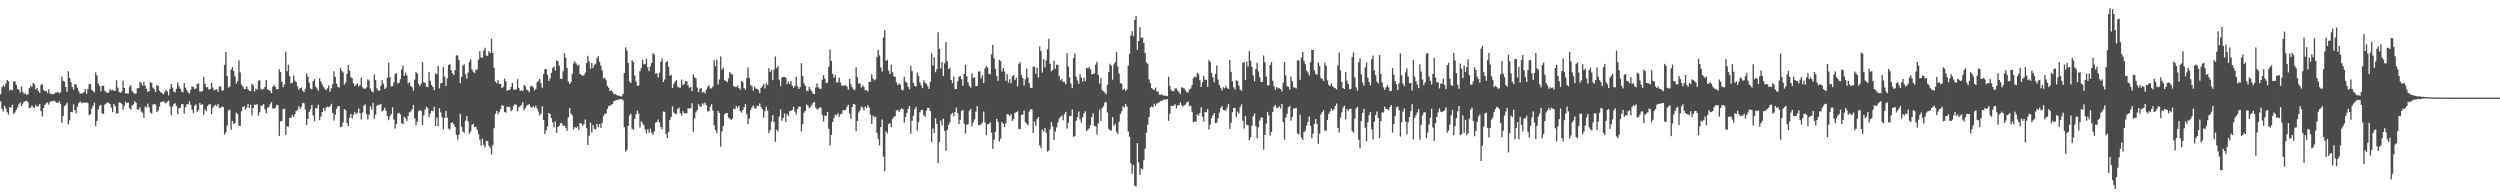 <?xml version="1.0" encoding="UTF-8"?>
<svg xmlns="http://www.w3.org/2000/svg" width="1920" height="150">
  <path d="M0 72.319h1v5.513H0zM1 66.944h1v16.617H1zM2 65.449h1v20.231H2zM3 66.502h1v14.751H3zM4 64.078h1v19.128H4zM5 61.361h1v24.821H5zM6 62.359h1v25.545H6zM7 69.599h1v12.667H7zM8 68.607h1v14.068H8zM9 69.284h1v11.127H9zM10 62.657h1v24.720H10zM11 62.405h1v23.899H11zM12 65.048h1v19.398H12zM13 68.279h1v14.231H13zM14 69.140h1v11.006H14zM15 71.092h1v7.593H15zM16 66.408h1v15.131H16zM17 70.489h1v9.166H17zM18 72.362h1v5.696H18zM19 71.580h1v6.133H19zM20 72.820h1v4.515H20zM21 72.498h1v6.029H21zM22 67.745h1v15.326H22zM23 65.772h1v17.036H23zM24 66.816h1v14.120H24zM25 63.695h1v18.654H25zM26 64.748h1v18.144H26zM27 68.577h1v11.948H27zM28 67.583h1v14.434H28zM29 69.816h1v11.528H29zM30 71.361h1v8.524H30zM31 65.021h1v20.328H31zM32 64.843h1v24.546H32zM33 69.092h1v13.862H33zM34 69.988h1v10.627H34zM35 69.895h1v9.476H35zM36 71.443h1v7.187H36zM37 68.566h1v11.812H37zM38 71.674h1v6.601H38zM39 72.378h1v5.151H39zM40 72.365h1v5.503H40zM41 72.097h1v4.935H41zM42 71.067h1v7.064H42zM43 71.108h1v7.761H43zM44 70.565h1v8.479H44zM45 71.734h1v6.010H45zM46 70.999h1v8.763H46zM47 58.833h1v35.423H47zM48 62.019h1v27.117H48zM49 62.698h1v18.968H49zM50 66.823h1v13.760H50zM51 70.472h1v8.500H51zM52 54.793h1v40.743H52zM53 59.761h1v32.643H53zM54 63.137h1v22.939H54zM55 66.811h1v19.284H55zM56 68.736h1v11.438H56zM57 64.639h1v19.856H57zM58 64.935h1v22.141H58zM59 67.398h1v14.545H59zM60 70.041h1v9.225H60zM61 71.923h1v5.946H61zM62 71.691h1v7.126H62zM63 71.610h1v7.671H63zM64 70.638h1v7.886H64zM65 68.496h1v10.444H65zM66 72.160h1v6.411H66zM67 68.429h1v10.861H67zM68 64.624h1v23.777H68zM69 64.552h1v23.149H69zM70 68.920h1v14.456H70zM71 69.873h1v11.254H71zM72 71.002h1v7.895H72zM73 55.583h1v41.347H73zM74 57.959h1v34.871H74zM75 64.195h1v19.703H75zM76 66.035h1v15.379H76zM77 70.175h1v10.265H77zM78 66.063h1v21.049H78zM79 65.743h1v21.781H79zM80 69.557h1v10.849H80zM81 70.776h1v8.740H81zM82 71.449h1v7.191H82zM83 70.955h1v8.078H83zM84 68.511h1v11.400H84zM85 69.371h1v13.288H85zM86 68.867h1v17.249H86zM87 69.934h1v9.892H87zM88 69.664h1v11.936H88zM89 61.546h1v25.696H89zM90 67.251h1v19.774H90zM91 70.651h1v8.051H91zM92 71.352h1v7.612H92zM93 70.465h1v9.171H93zM94 62.013h1v22.052H94zM95 67.614h1v13.672H95zM96 71.695h1v6.457H96zM97 71.744h1v7.454H97zM98 71.830h1v7.028H98zM99 66.691h1v16.387H99zM100 65.356h1v18.875H100zM101 69.869h1v11.179H101zM102 71.232h1v8.885H102zM103 72.037h1v5.770H103zM104 71.751h1v7.153H104zM105 67.724h1v16.361H105zM106 67.646h1v16.454H106zM107 62.694h1v19.752H107zM108 63.950h1v21.748H108zM109 65.818h1v20.771H109zM110 62.881h1v27.555H110zM111 65.738h1v15.902H111zM112 68.311h1v14.257H112zM113 70.441h1v9.189H113zM114 69.944h1v12.419H114zM115 63.070h1v23.452H115zM116 63.680h1v23.586H116zM117 67.294h1v13.034H117zM118 68.522h1v11.347H118zM119 70.692h1v9.739H119zM120 65.505h1v20.490H120zM121 65.924h1v19.132H121zM122 69.697h1v12.191H122zM123 70.851h1v7.696H123zM124 71.524h1v6.718H124zM125 72.447h1v5.147H125zM126 70.592h1v8.304H126zM127 69.102h1v10.364H127zM128 70.161h1v7.897H128zM129 73.248h1v4.054H129zM130 68.251h1v13.363H130zM131 64.539h1v23.823H131zM132 67.214h1v14.652H132zM133 70.353h1v9.582H133zM134 71.001h1v8.182H134zM135 68.165h1v13.093H135zM136 63.397h1v24.256H136zM137 66.301h1v16.740H137zM138 68.153h1v14.636H138zM139 70.407h1v9.578H139zM140 70.932h1v9.176H140zM141 63.832h1v23.504H141zM142 67.297h1v15.136H142zM143 69.270h1v10.740H143zM144 71.025h1v9.160H144zM145 71.767h1v6.089H145zM146 69.102h1v11.261H146zM147 66.351h1v17.873H147zM148 66.703h1v20.254H148zM149 68.343h1v12.863H149zM150 67.885h1v12.291H150zM151 64.421h1v21.377H151zM152 64.126h1v20.310H152zM153 70.310h1v8.763H153zM154 70.335h1v10.207H154zM155 69.967h1v10.178H155zM156 59.182h1v28.915H156zM157 64.314h1v19.675H157zM158 67.023h1v18.368H158zM159 66.945h1v14.577H159zM160 68.916h1v11.276H160zM161 68.264h1v11.937H161zM162 63.519h1v24.231H162zM163 67.263h1v15.565H163zM164 69.299h1v12.122H164zM165 68.818h1v11.629H165zM166 68.443h1v13.229H166zM167 70.456h1v9.386H167zM168 66.371h1v16.565H168zM169 66.443h1v16.324H169zM170 69.753h1v12.034H170zM171 69.251h1v12.916H171zM172 49.801h1v53.567H172zM173 39.958h1v61.800H173zM174 58.344h1v38.099H174zM175 67.257h1v17.646H175zM176 66.397h1v17.768H176zM177 53.464h1v46.219H177zM178 51.564h1v41.315H178zM179 54.591h1v40.684H179zM180 58.682h1v35.878H180zM181 64.142h1v22.408H181zM182 62.302h1v25.373H182zM183 46.344h1v50.276H183zM184 55.609h1v41.099H184zM185 64.982h1v20.567H185zM186 66.372h1v15.884H186zM187 68.206h1v13.476H187zM188 68.465h1v15.633H188zM189 66.272h1v16.301H189zM190 68.486h1v11.303H190zM191 69.739h1v13.164H191zM192 70.005h1v10.499H192zM193 64.356h1v24.318H193zM194 65.627h1v17.359H194zM195 70.264h1v10.115H195zM196 67.919h1v12.544H196zM197 68.873h1v11.126H197zM198 62.075h1v26.765H198zM199 61.526h1v24.590H199zM200 68.558h1v12.629H200zM201 68.834h1v12.210H201zM202 68.386h1v11.552H202zM203 66.758h1v17.304H203zM204 61.476h1v25.576H204zM205 68.757h1v13.974H205zM206 69.101h1v13.149H206zM207 69.783h1v10.320H207zM208 71.479h1v6.886H208zM209 66.599h1v16.551H209zM210 65.057h1v18.589H210zM211 66.729h1v15.848H211zM212 68.499h1v11.961H212zM213 68.340h1v12.473H213zM214 53.206h1v51.172H214zM215 55.363h1v37.823H215zM216 62.851h1v30.066H216zM217 66.978h1v16.774H217zM218 64.781h1v18.702H218zM219 39.670h1v64.072H219zM220 54.783h1v42.242H220zM221 49.697h1v47.444H221zM222 58.478h1v32.010H222zM223 64.069h1v26.470H223zM224 63.612h1v24.606H224zM225 57.848h1v32.008H225zM226 61.962h1v25.808H226zM227 62.904h1v22.230H227zM228 66.299h1v18.086H228zM229 68.980h1v12.641H229zM230 67.649h1v15.997H230zM231 67.181h1v14.747H231zM232 69.560h1v9.440H232zM233 70.796h1v8.667H233zM234 68.149h1v15.890H234zM235 56.381h1v39.657H235zM236 59.008h1v32.247H236zM237 63.490h1v22.279H237zM238 67.894h1v16.038H238zM239 68.596h1v11.938H239zM240 62.311h1v26.305H240zM241 60.796h1v32.268H241zM242 66.466h1v16.617H242zM243 68.101h1v15.173H243zM244 69.659h1v10.798H244zM245 60.107h1v32.211H245zM246 62.627h1v26.875H246zM247 64.945h1v21.078H247zM248 66.902h1v16.103H248zM249 68.132h1v17.072H249zM250 69.256h1v13.453H250zM251 67.787h1v14.021H251zM252 65.581h1v16.741H252zM253 70.406h1v11.096H253zM254 67.784h1v11.935H254zM255 64.667h1v22.036H255zM256 54.762h1v37.808H256zM257 59.031h1v29.017H257zM258 64.277h1v19.276H258zM259 66.790h1v14.851H259zM260 67.324h1v14.182H260zM261 52.173h1v45.391H261zM262 54.248h1v43.009H262zM263 55.641h1v38.463H263zM264 65.070h1v18.723H264zM265 63.418h1v21.311H265zM266 56.771h1v37.729H266zM267 49.795h1v47.085H267zM268 54.312h1v36.060H268zM269 59.333h1v28.252H269zM270 60.055h1v31.014H270zM271 63.923h1v24.328H271zM272 66.151h1v19.739H272zM273 64.920h1v22.838H273zM274 64.057h1v22.642H274zM275 66.356h1v17.001H275zM276 65.343h1v21.581H276zM277 59.645h1v32.046H277zM278 67.003h1v19.432H278zM279 68.030h1v13.111H279zM280 68.140h1v12.014H280zM281 67.044h1v20.565H281zM282 60.853h1v30.900H282zM283 61.971h1v26.245H283zM284 68.010h1v13.589H284zM285 70.108h1v14.055H285zM286 70.968h1v7.928H286zM287 57.248h1v33.848H287zM288 61.401h1v26.580H288zM289 67.763h1v13.515H289zM290 69.597h1v10.907H290zM291 69.656h1v10.832H291zM292 65.874h1v13.875H292zM293 61.486h1v24.205H293zM294 64.314h1v20.352H294zM295 68.351h1v14.415H295zM296 67.238h1v17.977H296zM297 59.662h1v29.362H297zM298 48.210h1v44.103H298zM299 59.283h1v30.050H299zM300 66.336h1v21.233H300zM301 66.133h1v16.333H301zM302 63.244h1v28.591H302zM303 56.820h1v41.936H303zM304 56.192h1v39.061H304zM305 64.099h1v23.167H305zM306 63.559h1v23.007H306zM307 60.778h1v27.146H307zM308 53.371h1v41.316H308zM309 50.213h1v45.225H309zM310 58.213h1v31.447H310zM311 55.733h1v35.203H311zM312 57.902h1v34.945H312zM313 64.096h1v24.873H313zM314 63.093h1v23.190H314zM315 65.882h1v19.764H315zM316 67.019h1v17.021H316zM317 69.599h1v10.963H317zM318 61.141h1v29.766H318zM319 55.313h1v40.881H319zM320 56.403h1v37.142H320zM321 64.359h1v21.138H321zM322 66.141h1v18.278H322zM323 64.211h1v21.076H323zM324 47.613h1v48.311H324zM325 63.157h1v25.482H325zM326 63.574h1v20.642H326zM327 66.623h1v15.194H327zM328 66.941h1v16.032H328zM329 55.274h1v34.762H329zM330 62.002h1v25.285H330zM331 65.297h1v19.627H331zM332 66.838h1v18.638H332zM333 69.207h1v12.831H333zM334 56.285h1v40.654H334zM335 57.127h1v33.202H335zM336 50.693h1v46.167H336zM337 67.837h1v15.362H337zM338 63.924h1v22.377H338zM339 63.592h1v26.450H339zM340 51.489h1v47.911H340zM341 58.753h1v31.938H341zM342 65.924h1v19.275H342zM343 60.232h1v30.185H343zM344 49.912h1v48.927H344zM345 49.119h1v50.310H345zM346 53.975h1v40.567H346zM347 56.229h1v37.692H347zM348 57.577h1v37.908H348zM349 53.925h1v43.524H349zM350 42.464h1v61.088H350zM351 42.575h1v64.661H351zM352 46.213h1v57.182H352zM353 63.822h1v23.616H353zM354 58.959h1v38.388H354zM355 50.364h1v50.602H355zM356 49.337h1v52.478H356zM357 56.980h1v35.804H357zM358 60.385h1v28.873H358zM359 55.743h1v37.522H359zM360 47.516h1v55.417H360zM361 45.671h1v55.269H361zM362 53.319h1v42.480H362zM363 55.037h1v40.047H363zM364 56.105h1v41.434H364zM365 53.762h1v43.504H365zM366 53.225h1v46.352H366zM367 45.816h1v57.341H367zM368 39.328h1v67.986H368zM369 43.956h1v67.960H369zM370 44.327h1v62.132H370zM371 38.918h1v72.323H371zM372 36.664h1v76.470H372zM373 42.630h1v65.655H373zM374 42.922h1v65.324H374zM375 39.328h1v72.695H375zM376 40.734h1v72.774H376zM377 29.699h1v88.913H377zM378 40.659h1v70.987H378zM379 52.042h1v46.478H379zM380 62.652h1v24.723H380zM381 64.001h1v21.185H381zM382 61.567h1v26.097H382zM383 64.388h1v21.397H383zM384 64.520h1v19.242H384zM385 67.604h1v13.164H385zM386 66.570h1v14.703H386zM387 60.391h1v25.668H387zM388 62.431h1v24.095H388zM389 69.714h1v12.246H389zM390 69.180h1v12.823H390zM391 69.026h1v13.293H391zM392 66.768h1v18.723H392zM393 63.750h1v20.585H393zM394 68.835h1v12.420H394zM395 68.975h1v10.999H395zM396 68.543h1v12.039H396zM397 60.770h1v24.679H397zM398 67.590h1v14.911H398zM399 69.909h1v11.545H399zM400 69.283h1v11.339H400zM401 69.977h1v8.520H401zM402 65.262h1v19.384H402zM403 66.344h1v16.785H403zM404 68.758h1v12.502H404zM405 69.420h1v11.067H405zM406 70.918h1v9.108H406zM407 66.245h1v15.895H407zM408 65.785h1v17.013H408zM409 67.123h1v14.457H409zM410 69.456h1v13.414H410zM411 68.315h1v12.778H411zM412 63.283h1v20.006H412zM413 62.082h1v23.597H413zM414 60.609h1v28.060H414zM415 63.849h1v23.449H415zM416 67.489h1v14.213H416zM417 56.923h1v35.243H417zM418 53.129h1v49.902H418zM419 52.971h1v47.078H419zM420 57.360h1v39.775H420zM421 62.259h1v24.599H421zM422 60.211h1v27.319H422zM423 55.981h1v34.720H423zM424 52.228h1v41.847H424zM425 50.958h1v46.843H425zM426 54.160h1v39.156H426zM427 46.516h1v55.475H427zM428 46.934h1v50.580H428zM429 50.363h1v46.187H429zM430 60.421h1v34.071H430zM431 60.579h1v34.120H431zM432 54.741h1v41.921H432zM433 40.946h1v55.448H433zM434 44.352h1v53.808H434zM435 52.222h1v48.285H435zM436 62.579h1v27.561H436zM437 64.489h1v18.540H437zM438 63.093h1v24.119H438zM439 56.799h1v31.901H439zM440 48.675h1v50.745H440zM441 47.125h1v50.343H441zM442 48.676h1v49.666H442zM443 50.327h1v46.834H443zM444 49.603h1v50.161H444zM445 56.710h1v37.824H445zM446 57.474h1v37.378H446zM447 58.192h1v38.414H447zM448 57.814h1v37.594H448zM449 55.820h1v35.966H449zM450 48.545h1v49.905H450zM451 42.861h1v68.432H451zM452 47.091h1v57.084H452zM453 52.742h1v41.383H453zM454 48.365h1v53.496H454zM455 52.274h1v43.798H455zM456 49.798h1v49.175H456zM457 48.896h1v50.487H457zM458 44.633h1v50.483H458zM459 43.094h1v54.641H459zM460 47.505h1v47.772H460zM461 50.413h1v47.790H461zM462 54.148h1v40.224H462zM463 60.339h1v28.666H463zM464 59.699h1v27.710H464zM465 61.603h1v25.679H465zM466 65.930h1v17.689H466zM467 67.360h1v14.082H467zM468 69.750h1v11.467H468zM469 69.490h1v10.823H469zM470 70.652h1v9.182H470zM471 72.412h1v5.193H471zM472 72.193h1v5.061H472zM473 72.955h1v3.866H473zM474 73.507h1v3.173H474zM475 73.378h1v2.935H475zM476 73.915h1v2.241H476zM477 74.088h1v2.064H477zM478 72.159h1v4.775H478zM479 56.088h1v41.640H479zM480 36.360h1v80.165H480zM481 38.887h1v76.175H481zM482 48.274h1v48.252H482zM483 62.390h1v26.354H483zM484 63.743h1v23.567H484zM485 46.270h1v52.650H485zM486 47.541h1v51.989H486zM487 58.079h1v33.240H487zM488 62.574h1v25.058H488zM489 65.866h1v19.079H489zM490 65.774h1v21.431H490zM491 54.750h1v43.216H491zM492 52.291h1v40.844H492zM493 46.098h1v48.488H493zM494 49.461h1v46.685H494zM495 48.993h1v50.581H495zM496 45.117h1v57.422H496zM497 51.684h1v47.662H497zM498 54.633h1v47.243H498zM499 51.023h1v47.720H499zM500 48.401h1v53.466H500zM501 40.856h1v62.696H501zM502 41.908h1v59.045H502zM503 56.567h1v37.700H503zM504 56.270h1v37.443H504zM505 59.465h1v32.279H505zM506 55.735h1v38.318H506zM507 47.475h1v50.106H507zM508 44.893h1v54.457H508zM509 62.977h1v22.670H509zM510 61.058h1v24.843H510zM511 47.819h1v55.011H511zM512 46.933h1v59.102H512zM513 51.274h1v50.090H513zM514 58.209h1v33.924H514zM515 57.337h1v32.481H515zM516 67.576h1v14.116H516zM517 64.237h1v22.236H517zM518 62.593h1v24.709H518zM519 61.514h1v26.216H519zM520 66.554h1v17.231H520zM521 67.299h1v15.289H521zM522 67.282h1v19.706H522zM523 61.105h1v27.715H523zM524 65.407h1v19.993H524zM525 64.411h1v22.675H525zM526 62.268h1v24.783H526zM527 62.553h1v24.362H527zM528 65.666h1v17.324H528zM529 67.404h1v16.195H529zM530 66.813h1v16.114H530zM531 70.056h1v9.257H531zM532 57.136h1v44.020H532zM533 59.327h1v31.725H533zM534 60.285h1v26.025H534zM535 67.154h1v17.497H535zM536 70.685h1v9.367H536zM537 68.165h1v13.650H537zM538 67.607h1v14.221H538zM539 71.200h1v8.109H539zM540 70.352h1v10.025H540zM541 71.793h1v7.027H541zM542 68.715h1v12.146H542zM543 66.725h1v18.753H543zM544 65.465h1v20.034H544zM545 67.814h1v14.218H545zM546 67.959h1v12.064H546zM547 66.405h1v18.532H547zM548 46.250h1v50.077H548zM549 50.889h1v49.029H549zM550 45.724h1v56.509H550zM551 64.977h1v20.244H551zM552 61.095h1v25.589H552zM553 43.387h1v69.264H553zM554 53.492h1v47.420H554zM555 51.826h1v44.950H555zM556 61.542h1v26.198H556zM557 62.204h1v24.559H557zM558 63.161h1v23.644H558zM559 60.127h1v30.193H559zM560 55.179h1v35.839H560zM561 56.555h1v35.713H561zM562 57.313h1v33.718H562zM563 66.063h1v17.461H563zM564 66.916h1v16.924H564zM565 66.753h1v14.719H565zM566 65.812h1v17.067H566zM567 67.547h1v13.651H567zM568 68.879h1v16.358H568zM569 62.264h1v24.242H569zM570 63.021h1v21.475H570zM571 67.710h1v14.605H571zM572 69.083h1v10.882H572zM573 60.105h1v27.658H573zM574 51.861h1v43.517H574zM575 59.772h1v31.304H575zM576 65.146h1v19.246H576zM577 66.335h1v16.199H577zM578 69.630h1v11.299H578zM579 66.588h1v16.550H579zM580 68.067h1v15.328H580zM581 68.301h1v12.842H581zM582 69.147h1v12.322H582zM583 71.467h1v7.978H583zM584 67.493h1v14.617H584zM585 66.323h1v17.548H585zM586 64.373h1v26.010H586zM587 67.902h1v17.471H587zM588 64.006h1v17.986H588zM589 65.284h1v19.638H589zM590 52.353h1v49.917H590zM591 55.235h1v44.715H591zM592 53.815h1v39.488H592zM593 61.493h1v26.931H593zM594 53.397h1v40.371H594zM595 43.371h1v65.531H595zM596 52.291h1v47.340H596zM597 50.742h1v50.286H597zM598 61.174h1v28.246H598zM599 66.174h1v17.835H599zM600 59.580h1v33.224H600zM601 59.025h1v31.593H601zM602 59.069h1v28.095H602zM603 59.644h1v34.062H603zM604 64.636h1v22.920H604zM605 62.868h1v26.497H605zM606 64.564h1v20.802H606zM607 62.309h1v22.695H607zM608 65.750h1v18.663H608zM609 67.415h1v14.625H609zM610 66.014h1v19.738H610zM611 58.957h1v28.950H611zM612 66.248h1v17.564H612zM613 68.338h1v13.522H613zM614 66.870h1v14.994H614zM615 48.533h1v52.387H615zM616 58.403h1v37.047H616zM617 63.961h1v22.539H617zM618 65.852h1v19.299H618zM619 69.537h1v10.700H619zM620 70.058h1v11.052H620zM621 66.699h1v16.459H621zM622 68.592h1v13.432H622zM623 70.177h1v10.384H623zM624 72.087h1v6.991H624zM625 72.300h1v6.034H625zM626 67.105h1v15.589H626zM627 64.006h1v20.151H627zM628 67.089h1v16.367H628zM629 68.083h1v14.487H629zM630 68.160h1v14.444H630zM631 61.168h1v27.171H631zM632 57.682h1v35.643H632zM633 60.420h1v28.301H633zM634 63.835h1v25.257H634zM635 63.340h1v22.662H635zM636 51.346h1v47.505H636zM637 38.020h1v73.649H637zM638 46.726h1v56.882H638zM639 56.674h1v36.981H639zM640 59.751h1v31.012H640zM641 57.676h1v30.295H641zM642 63.303h1v25.290H642zM643 63.161h1v23.883H643zM644 59.671h1v30.020H644zM645 63.363h1v24.350H645zM646 65.727h1v21.606H646zM647 65.746h1v18.751H647zM648 65.757h1v19.060H648zM649 65.372h1v18.805H649zM650 66.548h1v15.477H650zM651 68.835h1v11.673H651zM652 60.682h1v26.671H652zM653 64.655h1v26.811H653zM654 67.020h1v15.143H654zM655 68.652h1v11.231H655zM656 69.077h1v11.217H656zM657 51.707h1v49.037H657zM658 59.363h1v33.593H658zM659 64.172h1v22.199H659zM660 64.012h1v20.803H660zM661 67.273h1v14.606H661zM662 65.483h1v17.126H662zM663 66.640h1v18.223H663zM664 69.261h1v12.586H664zM665 69.256h1v13.796H665zM666 70.287h1v10.534H666zM667 62.906h1v19.627H667zM668 62.779h1v25.135H668zM669 56.916h1v38.323H669zM670 60.242h1v28.545H670zM671 61.690h1v28.528H671zM672 60.913h1v28.709H672zM673 43.943h1v58.090H673zM674 38.229h1v68.453H674zM675 42.500h1v69.259H675zM676 51.787h1v45.862H676zM677 54.960h1v36.771H677zM678 28.811h1v91.512H678zM679 22.957h1v108.463H679zM680 46.749h1v54.221H680zM681 45.931h1v56.552H681zM682 54.134h1v41.171H682zM683 56.854h1v37.692H683zM684 49.707h1v47.934H684zM685 55.570h1v35.738H685zM686 58.562h1v31.123H686zM687 59.073h1v30.184H687zM688 63.226h1v21.541H688zM689 65.239h1v19.351H689zM690 64.049h1v21.979H690zM691 65.056h1v19.108H691zM692 68.800h1v14.286H692zM693 69.350h1v14.523H693zM694 58.992h1v35.289H694zM695 62.755h1v27.083H695zM696 63.745h1v23.114H696zM697 66.591h1v16.997H697zM698 68.599h1v12.881H698zM699 50.551h1v52.088H699zM700 54.627h1v38.214H700zM701 63.664h1v25.263H701zM702 66.051h1v17.952H702zM703 66.479h1v15.669H703zM704 55.782h1v44.418H704zM705 58.237h1v35.435H705zM706 63.459h1v22.757H706zM707 65.572h1v18.787H707zM708 67.639h1v16.658H708zM709 61.621h1v26.847H709zM710 63.468h1v26.304H710zM711 64.329h1v20.607H711zM712 66.223h1v16.512H712zM713 68.248h1v14.733H713zM714 62.755h1v22.561H714zM715 41.027h1v68.204H715zM716 50.400h1v48.327H716zM717 43.927h1v58.353H717zM718 55.510h1v35.327H718zM719 53.078h1v42.027H719zM720 24.849h1v100.375H720zM721 37.600h1v71.415H721zM722 52.475h1v40.064H722zM723 47.684h1v48.516H723zM724 58.384h1v32.843H724zM725 48.631h1v51.911H725zM726 32.280h1v83.609H726zM727 47.126h1v52.674H727zM728 53.099h1v42.893H728zM729 52.107h1v41.896H729zM730 61.352h1v26.518H730zM731 63.940h1v22.672H731zM732 58.784h1v30.550H732zM733 68.243h1v17.717H733zM734 68.423h1v14.166H734zM735 62.444h1v24.485H735zM736 58.880h1v36.481H736zM737 58.460h1v33.494H737zM738 60.867h1v24.469H738zM739 65.920h1v18.440H739zM740 56.704h1v38.340H740zM741 49.795h1v52.820H741zM742 58.610h1v37.258H742zM743 63.258h1v32.169H743zM744 65.967h1v18.986H744zM745 67.338h1v16.252H745zM746 56.247h1v40.712H746zM747 59.834h1v34.153H747zM748 59.525h1v32.063H748zM749 66.196h1v19.523H749zM750 65.959h1v15.449H750zM751 55.014h1v41.031H751zM752 54.725h1v41.594H752zM753 60.164h1v35.101H753zM754 57.814h1v36.182H754zM755 63.713h1v22.017H755zM756 52.503h1v41.610H756zM757 50.762h1v52.766H757zM758 51.827h1v43.616H758zM759 56.561h1v38.658H759zM760 57.028h1v36.881H760zM761 41.676h1v60.206H761zM762 34.391h1v79.906H762zM763 44.897h1v62.355H763zM764 52.972h1v48.272H764zM765 58.478h1v32.788H765zM766 62.100h1v31.490H766zM767 46.028h1v62.654H767zM768 46.880h1v59.530H768zM769 54.913h1v38.835H769zM770 52.240h1v42.721H770zM771 54.884h1v42.736H771zM772 62.030h1v32.717H772zM773 56.946h1v30.737H773zM774 63.434h1v24.552H774zM775 60.793h1v28.357H775zM776 63.995h1v23.609H776zM777 58.681h1v34.155H777zM778 57.580h1v33.733H778zM779 61.522h1v25.150H779zM780 59.799h1v26.303H780zM781 66.346h1v19.124H781zM782 49.041h1v49.943H782zM783 47.711h1v51.503H783zM784 57.678h1v30.664H784zM785 59.846h1v28.106H785zM786 65.616h1v19.306H786zM787 60.761h1v32.969H787zM788 52.615h1v42.361H788zM789 59.483h1v36.712H789zM790 63.880h1v21.841H790zM791 67.412h1v16.393H791zM792 67.552h1v16.404H792zM793 51.217h1v50.936H793zM794 51.284h1v41.930H794zM795 56.645h1v39.922H795zM796 51.972h1v39.486H796zM797 59.491h1v30.380H797zM798 35.676h1v75.851H798zM799 39.188h1v74.687H799zM800 55.707h1v43.772H800zM801 45.520h1v55.562H801zM802 51.814h1v46.548H802zM803 46.349h1v55.606H803zM804 37.873h1v78.732H804zM805 29.732h1v85.882H805zM806 49.021h1v50.243H806zM807 54.892h1v38.846H807zM808 53.797h1v43.422H808zM809 46.604h1v60.780H809zM810 52.807h1v48.135H810zM811 49.626h1v48.235H811zM812 49.879h1v44.052H812zM813 58.433h1v32.565H813zM814 61.814h1v27.945H814zM815 60.545h1v28.112H815zM816 62.858h1v29.527H816zM817 62.852h1v24.907H817zM818 64.693h1v21.188H818zM819 40.765h1v57.935H819zM820 51.105h1v43.251H820zM821 59.517h1v29.748H821zM822 64.200h1v24.720H822zM823 67.628h1v16.389H823zM824 44.562h1v60.487H824zM825 41.151h1v63.330H825zM826 58.872h1v33.908H826zM827 61.915h1v28.128H827zM828 64.364h1v21.339H828zM829 56.951h1v34.643H829zM830 59.574h1v34.760H830zM831 62.782h1v27.309H831zM832 59.598h1v27.507H832zM833 62.270h1v23.169H833zM834 52.058h1v48.638H834zM835 52.624h1v47.010H835zM836 51.527h1v47.067H836zM837 53.243h1v42.820H837zM838 57.222h1v32.768H838zM839 56.849h1v30.145H839zM840 56.248h1v40.383H840zM841 49.657h1v47.458H841zM842 47.358h1v55.923H842zM843 57.468h1v37.278H843zM844 64.216h1v20.001H844zM845 60.056h1v32.880H845zM846 69.258h1v13.683H846zM847 70.117h1v11.488H847zM848 71.010h1v7.768H848zM849 72.368h1v5.906H849zM850 65.161h1v21.162H850zM851 55.396h1v43.478H851zM852 48.946h1v51.201H852zM853 50.382h1v49.872H853zM854 61.132h1v28.779H854zM855 49.441h1v47.205H855zM856 47.648h1v47.485H856zM857 39.809h1v61.393H857zM858 51.111h1v51.912H858zM859 56.534h1v36.911H859zM860 63.780h1v23.780H860zM861 64.394h1v21.146H861zM862 69.137h1v12.351H862zM863 68.136h1v14.270H863zM864 69.801h1v9.980H864zM865 68.503h1v13.364H865zM866 50.363h1v50.601H866zM867 41.149h1v63.889H867zM868 27.266h1v98.146H868zM869 23.942h1v109.416H869zM870 27.802h1v98.913H870zM871 15.321h1v127.295H871zM872 12.273h1v130.963H872zM873 38.375h1v71.584H873zM874 31.480h1v93.211H874zM875 20.920h1v113.410H875zM876 29.040h1v100.355H876zM877 28.808h1v101.286H877zM878 32.962h1v90.097H878zM879 40.782h1v73.427H879zM880 47.961h1v54.004H880zM881 49.019h1v46.728H881zM882 60.934h1v28.984H882zM883 63.922h1v18.693H883zM884 67.651h1v14.002H884zM885 68.592h1v13.729H885zM886 69.189h1v10.569H886zM887 67.298h1v14.044H887zM888 70.191h1v9.311H888zM889 70.495h1v8.632H889zM890 72.808h1v5.411H890zM891 72.762h1v4.786H891zM892 72.553h1v4.918H892zM893 73.586h1v2.916H893zM894 73.261h1v3.216H894zM895 73.609h1v2.851H895zM896 73.854h1v2.247H896zM897 58.991h1v33.758H897zM898 65.946h1v21.353H898zM899 69.322h1v11.946H899zM900 70.016h1v11.476H900zM901 70.093h1v10.977H901zM902 67.899h1v12.209H902zM903 67.958h1v15.301H903zM904 69.519h1v11.400H904zM905 70.717h1v10.166H905zM906 72.202h1v6.441H906zM907 66.903h1v13.690H907zM908 67.508h1v14.374H908zM909 68.003h1v13.110H909zM910 69.485h1v10.754H910zM911 71.021h1v7.621H911zM912 71.008h1v7.050H912zM913 68.762h1v12.802H913zM914 68.043h1v13.107H914zM915 65.379h1v20.424H915zM916 60.247h1v33.631H916zM917 58.620h1v34.769H917zM918 59.462h1v34.025H918zM919 56.071h1v31.671H919zM920 56.924h1v31.918H920zM921 61.526h1v25.247H921zM922 66.831h1v15.543H922zM923 63.147h1v26.473H923zM924 58.248h1v35.152H924zM925 61.135h1v25.006H925zM926 61.320h1v24.943H926zM927 66.682h1v17.058H927zM928 45.982h1v53.538H928zM929 47.704h1v47.900H929zM930 55.870h1v34.948H930zM931 59.354h1v29.279H931zM932 63.203h1v23.589H932zM933 56.813h1v37.766H933zM934 50.263h1v43.819H934zM935 61.157h1v29.784H935zM936 65.224h1v21.294H936zM937 67.436h1v15.606H937zM938 69.437h1v11.902H938zM939 67.040h1v17.526H939zM940 67.849h1v16.637H940zM941 65.860h1v19.062H941zM942 67.548h1v15.000H942zM943 68.361h1v11.414H943zM944 46.136h1v52.873H944zM945 55.167h1v39.131H945zM946 62.484h1v23.621H946zM947 67.080h1v15.825H947zM948 68.806h1v14.057H948zM949 61.640h1v28.175H949zM950 62.153h1v23.617H950zM951 65.737h1v21.493H951zM952 68.644h1v13.571H952zM953 69.801h1v10.451H953zM954 48.204h1v44.552H954zM955 47.692h1v51.020H955zM956 61.533h1v27.506H956zM957 47.371h1v48.324H957zM958 51.126h1v45.191H958zM959 39.235h1v68.506H959zM960 46.683h1v58.909H960zM961 51.319h1v45.201H961zM962 57.926h1v31.256H962zM963 62.423h1v24.760H963zM964 52.935h1v43.926H964zM965 48.181h1v58.057H965zM966 54.803h1v43.012H966zM967 59.289h1v33.346H967zM968 62.939h1v27.278H968zM969 62.973h1v27.261H969zM970 42.573h1v72.434H970zM971 47.831h1v55.778H971zM972 58.830h1v36.075H972zM973 65.502h1v20.467H973zM974 65.672h1v23.039H974zM975 50.008h1v54.099H975zM976 47.643h1v53.815H976zM977 61.982h1v23.961H977zM978 66.212h1v15.614H978zM979 68.850h1v11.709H979zM980 66.809h1v15.925H980zM981 67.869h1v14.924H981zM982 67.666h1v14.004H982zM983 68.350h1v14.931H983zM984 70.200h1v9.742H984zM985 63.540h1v30.301H985zM986 47.610h1v59.724H986zM987 58.034h1v32.194H987zM988 66.181h1v21.242H988zM989 66.707h1v15.695H989zM990 68.878h1v12.419H990zM991 58.782h1v33.952H991zM992 62.388h1v27.243H992zM993 67.059h1v16.363H993zM994 67.276h1v15.891H994zM995 67.880h1v14.890H995zM996 46.494h1v56.004H996zM997 46.354h1v56.918H997zM998 61.266h1v26.736H998zM999 44.247h1v61.425H999zM1000 39.963h1v67.466H1000zM1001 46.627h1v54.843H1001zM1002 49.302h1v51.007H1002zM1003 54.235h1v42.220H1003zM1004 55.648h1v37.989H1004zM1005 57.914h1v31.472H1005zM1006 47.723h1v48.921H1006zM1007 38.420h1v67.810H1007zM1008 38.419h1v64.214H1008zM1009 53.967h1v41.213H1009zM1010 56.791h1v34.476H1010zM1011 57.382h1v37.673H1011zM1012 47.969h1v62.491H1012zM1013 50.675h1v51.911H1013zM1014 59.820h1v28.061H1014zM1015 60.581h1v25.416H1015zM1016 62.168h1v22.535H1016zM1017 48.177h1v52.155H1017zM1018 50.442h1v49.868H1018zM1019 61.767h1v30.415H1019zM1020 65.107h1v22.468H1020zM1021 66.185h1v19.456H1021zM1022 63.979h1v19.381H1022zM1023 66.180h1v18.766H1023zM1024 67.336h1v16.619H1024zM1025 67.724h1v13.681H1025zM1026 68.689h1v10.802H1026zM1027 50.348h1v47.834H1027zM1028 40.277h1v61.604H1028zM1029 54.146h1v36.150H1029zM1030 62.948h1v23.376H1030zM1031 67.598h1v15.032H1031zM1032 68.354h1v12.866H1032zM1033 55.378h1v36.260H1033zM1034 61.932h1v21.908H1034zM1035 64.553h1v20.550H1035zM1036 68.591h1v15.130H1036zM1037 68.256h1v15.189H1037zM1038 43.831h1v56.661H1038zM1039 40.227h1v61.708H1039zM1040 59.457h1v31.697H1040zM1041 67.090h1v16.233H1041zM1042 69.534h1v12.515H1042zM1043 47.748h1v59.547H1043zM1044 44.853h1v69.127H1044zM1045 57.193h1v35.860H1045zM1046 63.325h1v23.416H1046zM1047 65.805h1v17.812H1047zM1048 51.790h1v46.347H1048zM1049 47.922h1v60.547H1049zM1050 59.674h1v34.370H1050zM1051 62.961h1v25.580H1051zM1052 65.529h1v20.500H1052zM1053 45.402h1v53.967H1053zM1054 42.709h1v64.327H1054zM1055 54.166h1v39.351H1055zM1056 57.700h1v30.768H1056zM1057 62.647h1v23.026H1057zM1058 64.125h1v26.535H1058zM1059 42.216h1v63.768H1059zM1060 56.761h1v36.281H1060zM1061 63.265h1v22.948H1061zM1062 67.042h1v19.412H1062zM1063 68.976h1v12.893H1063zM1064 67.048h1v16.525H1064zM1065 65.313h1v18.568H1065zM1066 66.999h1v17.703H1066zM1067 69.993h1v12.250H1067zM1068 69.666h1v10.998H1068zM1069 52.181h1v49.712H1069zM1070 57.423h1v37.746H1070zM1071 62.257h1v26.733H1071zM1072 64.701h1v17.757H1072zM1073 69.178h1v12.611H1073zM1074 63.995h1v20.666H1074zM1075 41.062h1v63.842H1075zM1076 57.750h1v36.150H1076zM1077 64.148h1v21.550H1077zM1078 66.125h1v17.237H1078zM1079 55.625h1v37.714H1079zM1080 52.489h1v50.650H1080zM1081 58.678h1v35.260H1081zM1082 63.997h1v25.823H1082zM1083 63.683h1v21.724H1083zM1084 69.494h1v10.545H1084zM1085 46.169h1v61.000H1085zM1086 58.894h1v31.586H1086zM1087 62.394h1v25.941H1087zM1088 64.916h1v21.432H1088zM1089 67.723h1v16.075H1089zM1090 49.469h1v57.860H1090zM1091 55.033h1v40.928H1091zM1092 61.022h1v27.607H1092zM1093 65.465h1v20.940H1093zM1094 63.238h1v22.810H1094zM1095 41.169h1v64.955H1095zM1096 40.881h1v60.878H1096zM1097 58.845h1v36.842H1097zM1098 62.198h1v28.301H1098zM1099 64.766h1v18.798H1099zM1100 56.812h1v41.157H1100zM1101 44.308h1v63.801H1101zM1102 59.515h1v35.114H1102zM1103 63.169h1v26.586H1103zM1104 63.246h1v23.000H1104zM1105 67.891h1v15.384H1105zM1106 64.221h1v21.568H1106zM1107 64.263h1v21.924H1107zM1108 60.419h1v24.891H1108zM1109 65.288h1v19.349H1109zM1110 68.442h1v13.981H1110zM1111 49.965h1v51.943H1111zM1112 48.183h1v52.124H1112zM1113 60.398h1v35.295H1113zM1114 65.230h1v23.278H1114zM1115 66.117h1v18.296H1115zM1116 40.525h1v63.285H1116zM1117 46.556h1v50.375H1117zM1118 56.070h1v34.712H1118zM1119 65.034h1v20.523H1119zM1120 68.200h1v13.219H1120zM1121 48.863h1v55.004H1121zM1122 52.787h1v50.371H1122zM1123 60.080h1v28.501H1123zM1124 50.371h1v51.780H1124zM1125 55.239h1v36.893H1125zM1126 51.578h1v52.310H1126zM1127 45.605h1v56.775H1127zM1128 57.660h1v33.539H1128zM1129 65.177h1v18.971H1129zM1130 64.886h1v17.795H1130zM1131 62.398h1v30.580H1131zM1132 51.623h1v53.053H1132zM1133 53.799h1v46.759H1133zM1134 58.815h1v34.724H1134zM1135 60.648h1v28.972H1135zM1136 63.449h1v24.498H1136zM1137 37.356h1v86.285H1137zM1138 35.150h1v76.765H1138zM1139 55.470h1v41.834H1139zM1140 58.354h1v28.682H1140zM1141 62.061h1v24.474H1141zM1142 46.218h1v52.018H1142zM1143 40.653h1v64.942H1143zM1144 49.542h1v48.796H1144zM1145 58.643h1v33.134H1145zM1146 61.501h1v28.665H1146zM1147 66.811h1v19.204H1147zM1148 65.741h1v18.076H1148zM1149 66.782h1v15.267H1149zM1150 68.169h1v14.437H1150zM1151 67.831h1v16.060H1151zM1152 57.043h1v37.412H1152zM1153 46.870h1v58.497H1153zM1154 56.579h1v43.746H1154zM1155 59.321h1v29.447H1155zM1156 65.355h1v20.234H1156zM1157 66.537h1v16.319H1157zM1158 41.977h1v75.129H1158zM1159 47.169h1v55.064H1159zM1160 56.396h1v32.413H1160zM1161 62.743h1v27.078H1161zM1162 64.539h1v19.702H1162zM1163 45.379h1v61.529H1163zM1164 45.295h1v53.133H1164zM1165 59.581h1v34.110H1165zM1166 51.260h1v55.681H1166zM1167 63.394h1v26.423H1167zM1168 46.061h1v49.969H1168zM1169 42.203h1v58.752H1169zM1170 53.914h1v37.175H1170zM1171 59.270h1v31.461H1171zM1172 62.901h1v25.960H1172zM1173 53.796h1v47.418H1173zM1174 46.290h1v59.326H1174zM1175 46.025h1v50.686H1175zM1176 56.217h1v33.974H1176zM1177 61.314h1v24.306H1177zM1178 56.035h1v38.116H1178zM1179 40.673h1v66.299H1179zM1180 52.497h1v44.078H1180zM1181 53.558h1v35.967H1181zM1182 64.831h1v22.351H1182zM1183 67.136h1v15.662H1183zM1184 49.864h1v56.470H1184zM1185 48.048h1v54.766H1185zM1186 57.424h1v35.561H1186zM1187 63.861h1v22.491H1187zM1188 65.535h1v19.250H1188zM1189 68.246h1v14.530H1189zM1190 66.850h1v17.752H1190zM1191 67.678h1v15.081H1191zM1192 67.243h1v16.226H1192zM1193 68.829h1v15.040H1193zM1194 52.213h1v46.318H1194zM1195 49.806h1v58.733H1195zM1196 58.271h1v38.870H1196zM1197 62.303h1v29.165H1197zM1198 66.815h1v16.558H1198zM1199 54.597h1v51.442H1199zM1200 44.826h1v63.856H1200zM1201 55.326h1v36.997H1201zM1202 59.553h1v27.569H1202zM1203 65.276h1v16.559H1203zM1204 66.358h1v19.204H1204zM1205 39.783h1v66.626H1205zM1206 47.184h1v56.873H1206zM1207 55.638h1v38.352H1207zM1208 58.621h1v33.884H1208zM1209 63.823h1v25.609H1209zM1210 48.957h1v56.418H1210zM1211 48.038h1v58.117H1211zM1212 55.817h1v40.837H1212zM1213 63.487h1v23.756H1213zM1214 61.770h1v25.680H1214zM1215 49.250h1v53.807H1215zM1216 53.865h1v47.280H1216zM1217 52.679h1v43.783H1217zM1218 60.329h1v29.888H1218zM1219 64.210h1v23.302H1219zM1220 53.820h1v43.953H1220zM1221 51.898h1v47.457H1221zM1222 55.731h1v44.412H1222zM1223 63.208h1v30.898H1223zM1224 64.293h1v22.776H1224zM1225 61.408h1v25.700H1225zM1226 51.871h1v48.057H1226zM1227 58.907h1v34.484H1227zM1228 61.629h1v24.998H1228zM1229 63.053h1v19.888H1229zM1230 66.002h1v17.420H1230zM1231 51.560h1v50.503H1231zM1232 49.010h1v54.610H1232zM1233 63.152h1v29.677H1233zM1234 64.699h1v19.679H1234zM1235 67.568h1v16.239H1235zM1236 59.581h1v39.460H1236zM1237 58.199h1v37.247H1237zM1238 56.752h1v34.899H1238zM1239 66.979h1v17.773H1239zM1240 67.101h1v16.034H1240zM1241 38.807h1v65.946H1241zM1242 47.722h1v58.453H1242zM1243 53.951h1v49.458H1243zM1244 60.482h1v31.085H1244zM1245 65.952h1v21.401H1245zM1246 67.883h1v16.554H1246zM1247 57.323h1v32.395H1247zM1248 56.817h1v31.560H1248zM1249 62.219h1v26.632H1249zM1250 62.405h1v22.990H1250zM1251 63.955h1v20.726H1251zM1252 59.256h1v29.337H1252zM1253 64.158h1v17.943H1253zM1254 64.186h1v16.598H1254zM1255 66.235h1v15.240H1255zM1256 66.999h1v13.115H1256zM1257 55.714h1v34.440H1257zM1258 56.508h1v33.413H1258zM1259 61.750h1v26.252H1259zM1260 65.141h1v20.554H1260zM1261 67.554h1v17.894H1261zM1262 53.440h1v41.159H1262zM1263 54.542h1v33.356H1263zM1264 63.749h1v23.374H1264zM1265 63.636h1v22.513H1265zM1266 64.157h1v19.171H1266zM1267 64.738h1v19.164H1267zM1268 53.944h1v39.885H1268zM1269 62.085h1v29.866H1269zM1270 62.584h1v22.677H1270zM1271 66.383h1v17.425H1271zM1272 67.576h1v12.886H1272zM1273 66.302h1v13.523H1273zM1274 68.157h1v11.494H1274zM1275 68.463h1v11.146H1275zM1276 69.403h1v9.788H1276zM1277 70.093h1v8.984H1277zM1278 48.995h1v44.390H1278zM1279 50.546h1v43.127H1279zM1280 67.395h1v15.352H1280zM1281 67.909h1v13.809H1281zM1282 67.863h1v13.046H1282zM1283 52.448h1v52.177H1283zM1284 49.564h1v45.239H1284zM1285 62.309h1v25.608H1285zM1286 62.620h1v22.542H1286zM1287 64.892h1v17.937H1287zM1288 64.689h1v17.225H1288zM1289 58.366h1v37.661H1289zM1290 60.729h1v26.298H1290zM1291 63.802h1v17.878H1291zM1292 66.211h1v13.849H1292zM1293 63.715h1v21.448H1293zM1294 57.556h1v29.232H1294zM1295 65.306h1v22.322H1295zM1296 66.702h1v21.131H1296zM1297 63.821h1v24.740H1297zM1298 64.581h1v20.821H1298zM1299 60.956h1v29.179H1299zM1300 61.403h1v26.171H1300zM1301 62.268h1v22.996H1301zM1302 63.503h1v21.673H1302zM1303 66.686h1v20.174H1303zM1304 45.199h1v58.677H1304zM1305 49.226h1v47.859H1305zM1306 52.900h1v39.762H1306zM1307 57.606h1v35.789H1307zM1308 58.703h1v33.395H1308zM1309 59.854h1v29.609H1309zM1310 58.672h1v37.557H1310zM1311 64.481h1v23.769H1311zM1312 63.971h1v20.711H1312zM1313 63.295h1v22.922H1313zM1314 64.541h1v21.410H1314zM1315 66.563h1v18.710H1315zM1316 67.838h1v14.449H1316zM1317 68.285h1v12.475H1317zM1318 68.697h1v12.023H1318zM1319 69.679h1v11.239H1319zM1320 61.093h1v28.466H1320zM1321 62.694h1v20.312H1321zM1322 66.342h1v14.519H1322zM1323 67.102h1v13.524H1323zM1324 66.999h1v14.313H1324zM1325 45.398h1v53.825H1325zM1326 50.940h1v48.809H1326zM1327 55.465h1v34.290H1327zM1328 57.688h1v31.843H1328zM1329 64.296h1v25.348H1329zM1330 49.153h1v42.671H1330zM1331 55.054h1v39.135H1331zM1332 63.597h1v23.304H1332zM1333 62.524h1v25.034H1333zM1334 65.292h1v19.732H1334zM1335 62.819h1v24.760H1335zM1336 59.480h1v29.686H1336zM1337 60.242h1v28.587H1337zM1338 61.906h1v26.905H1338zM1339 61.702h1v25.700H1339zM1340 58.636h1v32.431H1340zM1341 56.140h1v32.210H1341zM1342 61.951h1v24.481H1342zM1343 64.967h1v19.164H1343zM1344 65.965h1v18.303H1344zM1345 67.340h1v17.312H1345zM1346 49.370h1v47.103H1346zM1347 60.901h1v28.236H1347zM1348 59.747h1v25.177H1348zM1349 60.543h1v24.812H1349zM1350 64.523h1v20.275H1350zM1351 58.632h1v38.637H1351zM1352 54.170h1v40.384H1352zM1353 58.374h1v34.412H1353zM1354 62.422h1v22.934H1354zM1355 64.831h1v20.563H1355zM1356 64.508h1v19.731H1356zM1357 64.762h1v18.868H1357zM1358 66.598h1v15.972H1358zM1359 66.707h1v13.873H1359zM1360 66.796h1v13.536H1360zM1361 63.873h1v23.357H1361zM1362 64.896h1v21.628H1362zM1363 68.755h1v12.629H1363zM1364 70.078h1v12.792H1364zM1365 70.405h1v11.873H1365zM1366 61.863h1v22.419H1366zM1367 41.087h1v66.168H1367zM1368 59.095h1v31.435H1368zM1369 63.470h1v19.975H1369zM1370 68.033h1v14.237H1370zM1371 66.339h1v14.851H1371zM1372 57.225h1v38.084H1372zM1373 54.311h1v45.610H1373zM1374 59.100h1v34.138H1374zM1375 63.735h1v22.694H1375zM1376 66.155h1v18.272H1376zM1377 58.934h1v30.213H1377zM1378 61.446h1v27.711H1378zM1379 62.064h1v27.031H1379zM1380 62.257h1v24.792H1380zM1381 64.114h1v20.642H1381zM1382 61.112h1v31.077H1382zM1383 59.174h1v36.457H1383zM1384 64.660h1v26.116H1384zM1385 61.873h1v25.613H1385zM1386 64.949h1v22.234H1386zM1387 59.469h1v28.861H1387zM1388 56.106h1v40.901H1388zM1389 60.766h1v29.192H1389zM1390 59.345h1v29.772H1390zM1391 60.897h1v27.890H1391zM1392 62.708h1v22.412H1392zM1393 55.169h1v37.671H1393zM1394 56.997h1v39.322H1394zM1395 63.349h1v28.834H1395zM1396 65.506h1v24.270H1396zM1397 64.792h1v20.777H1397zM1398 64.956h1v20.557H1398zM1399 65.782h1v16.985H1399zM1400 68.449h1v12.739H1400zM1401 69.258h1v10.566H1401zM1402 69.947h1v9.781H1402zM1403 49.169h1v56.175H1403zM1404 54.976h1v40.804H1404zM1405 64.664h1v21.297H1405zM1406 64.551h1v18.140H1406zM1407 66.895h1v15.743H1407zM1408 57.232h1v33.830H1408zM1409 54.855h1v39.710H1409zM1410 59.172h1v31.762H1410zM1411 60.633h1v28.105H1411zM1412 62.064h1v25.649H1412zM1413 62.336h1v21.870H1413zM1414 53.288h1v41.953H1414zM1415 53.906h1v38.353H1415zM1416 58.755h1v27.761H1416zM1417 61.524h1v21.468H1417zM1418 65.897h1v18.924H1418zM1419 61.981h1v26.188H1419zM1420 64.754h1v22.235H1420zM1421 66.142h1v21.921H1421zM1422 65.407h1v22.724H1422zM1423 65.601h1v20.851H1423zM1424 54.986h1v44.970H1424zM1425 56.361h1v42.458H1425zM1426 57.655h1v33.481H1426zM1427 65.810h1v19.053H1427zM1428 64.381h1v20.067H1428zM1429 40.494h1v58.565H1429zM1430 41.077h1v61.699H1430zM1431 55.281h1v32.892H1431zM1432 61.729h1v29.071H1432zM1433 62.689h1v26.891H1433zM1434 63.689h1v22.387H1434zM1435 52.750h1v41.311H1435zM1436 55.152h1v36.324H1436zM1437 54.562h1v36.223H1437zM1438 62.327h1v21.987H1438zM1439 68.402h1v12.524H1439zM1440 69.032h1v12.295H1440zM1441 70.314h1v10.893H1441zM1442 71.434h1v7.985H1442zM1443 71.526h1v7.034H1443zM1444 71.582h1v6.169H1444zM1445 57.547h1v36.328H1445zM1446 61.758h1v32.967H1446zM1447 67.137h1v18.000H1447zM1448 70.179h1v9.061H1448zM1449 71.602h1v6.951H1449zM1450 53.002h1v40.946H1450zM1451 54.709h1v39.286H1451zM1452 63.024h1v25.551H1452zM1453 66.544h1v16.367H1453zM1454 68.243h1v14.239H1454zM1455 67.793h1v14.533H1455zM1456 63.844h1v22.511H1456zM1457 63.194h1v21.611H1457zM1458 65.315h1v17.905H1458zM1459 67.488h1v13.768H1459zM1460 63.161h1v27.902H1460zM1461 60.553h1v27.024H1461zM1462 64.669h1v24.144H1462zM1463 66.443h1v20.746H1463zM1464 65.705h1v21.980H1464zM1465 64.196h1v19.996H1465zM1466 59.611h1v33.075H1466zM1467 57.791h1v35.900H1467zM1468 60.291h1v29.527H1468zM1469 63.655h1v20.906H1469zM1470 64.991h1v20.418H1470zM1471 54.828h1v39.228H1471zM1472 47.597h1v50.463H1472zM1473 50.504h1v41.458H1473zM1474 60.115h1v28.223H1474zM1475 59.976h1v26.345H1475zM1476 57.975h1v32.563H1476zM1477 58.385h1v36.531H1477zM1478 60.345h1v29.254H1478zM1479 59.921h1v26.545H1479zM1480 64.296h1v21.298H1480zM1481 65.454h1v19.810H1481zM1482 67.755h1v16.976H1482zM1483 68.673h1v14.206H1483zM1484 69.288h1v12.768H1484zM1485 69.548h1v11.716H1485zM1486 66.561h1v16.362H1486zM1487 59.089h1v29.249H1487zM1488 63.632h1v22.091H1488zM1489 63.285h1v20.408H1489zM1490 64.610h1v18.801H1490zM1491 64.224h1v17.744H1491zM1492 51.691h1v41.472H1492zM1493 52.628h1v40.153H1493zM1494 56.364h1v32.833H1494zM1495 59.460h1v29.574H1495zM1496 63.128h1v24.647H1496zM1497 60.233h1v32.516H1497zM1498 57.054h1v35.937H1498zM1499 58.758h1v33.053H1499zM1500 61.139h1v27.388H1500zM1501 63.263h1v22.781H1501zM1502 63.379h1v25.708H1502zM1503 60.500h1v27.588H1503zM1504 61.219h1v28.712H1504zM1505 62.156h1v26.575H1505zM1506 61.785h1v26.045H1506zM1507 57.506h1v34.473H1507zM1508 53.812h1v39.575H1508zM1509 52.294h1v37.810H1509zM1510 63.506h1v24.006H1510zM1511 65.381h1v22.215H1511zM1512 62.128h1v25.405H1512zM1513 55.184h1v47.345H1513zM1514 56.653h1v42.574H1514zM1515 58.645h1v37.653H1515zM1516 64.386h1v21.137H1516zM1517 65.289h1v19.560H1517zM1518 58.089h1v33.980H1518zM1519 52.516h1v39.870H1519zM1520 52.942h1v44.641H1520zM1521 60.626h1v30.162H1521zM1522 60.487h1v24.061H1522zM1523 59.620h1v25.078H1523zM1524 61.033h1v21.920H1524zM1525 64.735h1v18.989H1525zM1526 63.783h1v19.103H1526zM1527 64.044h1v17.347H1527zM1528 60.723h1v27.879H1528zM1529 63.851h1v25.865H1529zM1530 66.809h1v17.445H1530zM1531 68.893h1v12.774H1531zM1532 68.821h1v12.465H1532zM1533 65.930h1v20.268H1533zM1534 56.298h1v39.418H1534zM1535 61.433h1v26.407H1535zM1536 63.058h1v23.856H1536zM1537 67.075h1v18.671H1537zM1538 65.357h1v21.616H1538zM1539 56.341h1v38.030H1539zM1540 53.797h1v38.731H1540zM1541 57.562h1v30.902H1541zM1542 62.456h1v25.559H1542zM1543 62.197h1v24.571H1543zM1544 53.743h1v41.788H1544zM1545 53.527h1v39.899H1545zM1546 57.589h1v37.804H1546zM1547 64.886h1v20.916H1547zM1548 65.459h1v22.412H1548zM1549 58.385h1v33.311H1549zM1550 56.537h1v37.250H1550zM1551 52.008h1v44.921H1551zM1552 62.759h1v28.265H1552zM1553 60.456h1v32.300H1553zM1554 59.419h1v31.912H1554zM1555 51.329h1v57.878H1555zM1556 57.873h1v34.880H1556zM1557 61.564h1v28.006H1557zM1558 60.807h1v26.571H1558zM1559 62.045h1v25.744H1559zM1560 54.135h1v39.683H1560zM1561 56.160h1v36.250H1561zM1562 58.329h1v32.852H1562zM1563 62.394h1v23.329H1563zM1564 64.190h1v19.310H1564zM1565 61.869h1v22.676H1565zM1566 61.508h1v21.148H1566zM1567 67.712h1v17.060H1567zM1568 65.198h1v19.067H1568zM1569 68.165h1v12.639H1569zM1570 57.690h1v33.983H1570zM1571 61.099h1v28.892H1571zM1572 63.480h1v26.073H1572zM1573 66.746h1v17.068H1573zM1574 65.639h1v19.554H1574zM1575 55.706h1v39.129H1575zM1576 56.955h1v35.799H1576zM1577 53.009h1v40.880H1577zM1578 52.679h1v40.640H1578zM1579 64.808h1v23.591H1579zM1580 59.389h1v29.603H1580zM1581 47.659h1v49.703H1581zM1582 58.350h1v33.834H1582zM1583 62.046h1v27.408H1583zM1584 65.186h1v21.348H1584zM1585 49.549h1v51.078H1585zM1586 53.394h1v64.780H1586zM1587 48.261h1v53.936H1587zM1588 51.835h1v49.508H1588zM1589 51.448h1v44.434H1589zM1590 64.752h1v23.966H1590zM1591 44.492h1v65.428H1591zM1592 46.438h1v59.250H1592zM1593 51.714h1v43.969H1593zM1594 53.081h1v36.481H1594zM1595 63.019h1v26.615H1595zM1596 55.932h1v44.314H1596zM1597 55.158h1v38.580H1597zM1598 64.215h1v19.555H1598zM1599 65.077h1v19.263H1599zM1600 69.804h1v10.375H1600zM1601 61.331h1v27.886H1601zM1602 56.520h1v36.217H1602zM1603 62.093h1v27.380H1603zM1604 56.469h1v35.237H1604zM1605 60.578h1v24.091H1605zM1606 52.264h1v42.278H1606zM1607 44.463h1v56.684H1607zM1608 49.579h1v54.657H1608zM1609 53.325h1v42.410H1609zM1610 51.198h1v44.574H1610zM1611 56.406h1v35.534H1611zM1612 60.705h1v30.204H1612zM1613 62.066h1v24.538H1613zM1614 60.999h1v24.680H1614zM1615 66.352h1v17.594H1615zM1616 68.753h1v12.159H1616zM1617 51.665h1v52.233H1617zM1618 38.671h1v63.927H1618zM1619 10.700h1v122.086H1619zM1620 6.258h1v114.324H1620zM1621 24.191h1v102.648H1621zM1622 6.943h1v131.379H1622zM1623 10.794h1v131.383H1623zM1624 23.317h1v121.890H1624zM1625 33.378h1v102.610H1625zM1626 14.802h1v113.946H1626zM1627 14.293h1v106.652H1627zM1628 32.427h1v81.858H1628zM1629 41.570h1v67.911H1629zM1630 43.546h1v72.795H1630zM1631 46.924h1v51.439H1631zM1632 58.435h1v33.347H1632zM1633 58.154h1v29.899H1633zM1634 63.465h1v23.861H1634zM1635 64.079h1v22.638H1635zM1636 66.734h1v17.223H1636zM1637 69.544h1v11.966H1637zM1638 57.427h1v33.686H1638zM1639 57.613h1v32.841H1639zM1640 62.122h1v28.364H1640zM1641 65.516h1v20.915H1641zM1642 67.242h1v15.820H1642zM1643 65.247h1v22.125H1643zM1644 67.318h1v16.508H1644zM1645 66.070h1v17.199H1645zM1646 66.684h1v16.194H1646zM1647 70.463h1v9.417H1647zM1648 65.195h1v20.646H1648zM1649 65.293h1v21.937H1649zM1650 63.746h1v21.727H1650zM1651 64.079h1v21.864H1651zM1652 67.640h1v16.087H1652zM1653 68.839h1v12.785H1653zM1654 60.415h1v25.664H1654zM1655 62.729h1v22.792H1655zM1656 66.520h1v17.319H1656zM1657 67.118h1v14.614H1657zM1658 66.519h1v15.419H1658zM1659 59.366h1v31.417H1659zM1660 62.280h1v22.617H1660zM1661 63.949h1v21.195H1661zM1662 68.397h1v15.274H1662zM1663 66.688h1v17.482H1663zM1664 63.632h1v20.791H1664zM1665 63.379h1v23.645H1665zM1666 63.911h1v21.133H1666zM1667 65.230h1v20.981H1667zM1668 68.049h1v14.511H1668zM1669 47.287h1v60.613H1669zM1670 48.487h1v67.004H1670zM1671 50.763h1v55.363H1671zM1672 55.609h1v43.363H1672zM1673 62.661h1v30.348H1673zM1674 49.838h1v56.334H1674zM1675 48.704h1v64.372H1675zM1676 39.333h1v69.020H1676zM1677 51.143h1v47.393H1677zM1678 58.635h1v34.668H1678zM1679 55.616h1v39.300H1679zM1680 52.171h1v40.369H1680zM1681 54.137h1v38.270H1681zM1682 60.868h1v30.327H1682zM1683 65.277h1v23.889H1683zM1684 68.136h1v15.202H1684zM1685 50.421h1v59.745H1685zM1686 49.447h1v56.706H1686zM1687 50.274h1v54.195H1687zM1688 52.854h1v47.140H1688zM1689 61.951h1v29.914H1689zM1690 51.231h1v58.203H1690zM1691 48.876h1v58.987H1691zM1692 48.240h1v50.316H1692zM1693 52.300h1v46.994H1693zM1694 57.499h1v39.272H1694zM1695 56.870h1v35.586H1695zM1696 59.283h1v29.181H1696zM1697 61.190h1v26.629H1697zM1698 66.333h1v19.422H1698zM1699 68.123h1v13.270H1699zM1700 46.125h1v60.903H1700zM1701 47.498h1v54.295H1701zM1702 39.722h1v71.978H1702zM1703 23.993h1v92.343H1703zM1704 34.741h1v85.557H1704zM1705 28.778h1v102.008H1705zM1706 20.740h1v109.884H1706zM1707 35.267h1v79.040H1707zM1708 44.120h1v71.845H1708zM1709 34.255h1v84.142H1709zM1710 40.015h1v72.802H1710zM1711 48.298h1v57.618H1711zM1712 36.460h1v71.440H1712zM1713 44.208h1v58.277H1713zM1714 49.904h1v53.791H1714zM1715 52.033h1v41.985H1715zM1716 54.250h1v36.143H1716zM1717 59.140h1v29.917H1717zM1718 64.084h1v23.597H1718zM1719 63.283h1v21.427H1719zM1720 63.430h1v20.997H1720zM1721 44.269h1v60.274H1721zM1722 41.853h1v61.871H1722zM1723 48.985h1v53.040H1723zM1724 47.849h1v55.137H1724zM1725 62.461h1v22.422H1725zM1726 64.851h1v19.937H1726zM1727 59.535h1v31.952H1727zM1728 60.468h1v27.266H1728zM1729 63.457h1v23.340H1729zM1730 65.457h1v19.693H1730zM1731 63.793h1v23.751H1731zM1732 36.423h1v83.132H1732zM1733 53.021h1v48.660H1733zM1734 54.357h1v39.251H1734zM1735 63.822h1v22.573H1735zM1736 61.565h1v21.105H1736zM1737 58.273h1v34.286H1737zM1738 53.186h1v43.428H1738zM1739 60.207h1v29.970H1739zM1740 61.976h1v23.215H1740zM1741 65.574h1v18.951H1741zM1742 53.018h1v44.138H1742zM1743 51.444h1v46.618H1743zM1744 50.162h1v46.189H1744zM1745 62.262h1v26.651H1745zM1746 62.002h1v24.204H1746zM1747 62.171h1v25.387H1747zM1748 58.118h1v32.383H1748zM1749 58.149h1v31.911H1749zM1750 57.649h1v33.170H1750zM1751 65.852h1v16.492H1751zM1752 59.591h1v34.625H1752zM1753 29.838h1v90.596H1753zM1754 24.283h1v103.732H1754zM1755 40.865h1v67.702H1755zM1756 49.130h1v53.990H1756zM1757 55.562h1v38.968H1757zM1758 41.089h1v65.420H1758zM1759 43.891h1v62.049H1759zM1760 40.657h1v63.074H1760zM1761 42.335h1v65.774H1761zM1762 50.858h1v47.293H1762zM1763 52.524h1v45.263H1763zM1764 60.124h1v31.428H1764zM1765 64.712h1v22.891H1765zM1766 66.370h1v15.030H1766zM1767 68.027h1v15.913H1767zM1768 54.742h1v47.479H1768zM1769 28.803h1v96.311H1769zM1770 43.555h1v60.228H1770zM1771 36.212h1v71.224H1771zM1772 53.349h1v45.611H1772zM1773 44.111h1v55.393H1773zM1774 47.342h1v55.803H1774zM1775 41.652h1v72.303H1775zM1776 43.970h1v69.256H1776zM1777 29.439h1v81.469H1777zM1778 46.898h1v53.375H1778zM1779 59.993h1v33.273H1779zM1780 62.640h1v23.092H1780zM1781 66.974h1v16.806H1781zM1782 68.050h1v15.048H1782zM1783 68.073h1v13.414H1783zM1784 53.083h1v51.955H1784zM1785 39.549h1v68.509H1785zM1786 28.861h1v91.677H1786zM1787 35.321h1v71.416H1787zM1788 31.230h1v88.518H1788zM1789 31.224h1v86.876H1789zM1790 24.900h1v92.622H1790zM1791 21.970h1v105.151H1791zM1792 38.885h1v72.739H1792zM1793 28.820h1v92.954H1793zM1794 21.154h1v106.404H1794zM1795 39.940h1v82.123H1795zM1796 35.236h1v84.985H1796zM1797 42.032h1v69.699H1797zM1798 48.472h1v50.263H1798zM1799 50.825h1v46.160H1799zM1800 53.640h1v41.128H1800zM1801 62.093h1v27.117H1801zM1802 65.936h1v20.719H1802zM1803 69.020h1v14.501H1803zM1804 68.271h1v17.760H1804zM1805 61.084h1v30.930H1805zM1806 68.291h1v13.020H1806zM1807 70.433h1v9.164H1807zM1808 71.345h1v7.219H1808zM1809 72.781h1v4.601H1809zM1810 73.290h1v3.337H1810zM1811 73.097h1v3.653H1811zM1812 73.530h1v3.225H1812zM1813 70.657h1v9.881H1813zM1814 50.982h1v43.001H1814zM1815 25.999h1v99.925H1815zM1816 39.171h1v76.249H1816zM1817 34.058h1v82.739H1817zM1818 41.128h1v68.491H1818zM1819 56.887h1v37.474H1819zM1820 40.310h1v79.218H1820zM1821 32.047h1v83.063H1821zM1822 42.659h1v59.645H1822zM1823 52.088h1v47.916H1823zM1824 47.316h1v52.112H1824zM1825 37.426h1v74.962H1825zM1826 35.593h1v80.328H1826zM1827 39.547h1v73.202H1827zM1828 33.951h1v77.933H1828zM1829 44.236h1v62.066H1829zM1830 45.699h1v55.615H1830zM1831 48.578h1v49.948H1831zM1832 48.677h1v53.028H1832zM1833 36.862h1v70.089H1833zM1834 36.677h1v72.325H1834zM1835 37.693h1v68.110H1835zM1836 29.241h1v108.533H1836zM1837 29.365h1v104.002H1837zM1838 35.966h1v82.601H1838zM1839 43.240h1v67.716H1839zM1840 50.942h1v59.148H1840zM1841 53.265h1v47.434H1841zM1842 58.256h1v30.756H1842zM1843 62.692h1v26.555H1843zM1844 64.098h1v21.186H1844zM1845 64.134h1v19.403H1845zM1846 63.806h1v19.801H1846zM1847 65.673h1v17.205H1847zM1848 68.652h1v12.717H1848zM1849 71.298h1v6.887H1849zM1850 71.759h1v6.711H1850zM1851 72.627h1v5.290H1851zM1852 72.931h1v4.438H1852zM1853 73.308h1v3.274H1853zM1854 73.449h1v3.046H1854zM1855 73.804h1v2.530H1855zM1856 74.062h1v2.123H1856zM1857 74.056h1v1.774H1857zM1858 74.005h1v2.117H1858zM1859 74.352h1v1.635H1859zM1860 74.359h1v1.207H1860zM1861 74.263h1v1.363H1861zM1862 74.446h1v1.000H1862zM1863 74.612h1v1.000H1863zM1864 74.597h1v1.000H1864zM1865 74.669h1v1.000H1865zM1866 74.686h1v1.000H1866zM1867 74.775h1v1.000H1867zM1868 74.858h1v1.000H1868zM1869 74.899h1v1.000H1869zM1870 74.914h1v1.000H1870zM1871 74.920h1v1.000H1871zM1872 74.936h1v1.000H1872zM1873 74.923h1v1.000H1873zM1874 74.926h1v1.000H1874zM1875 74.945h1v1.000H1875zM1876 74.942h1v1.000H1876zM1877 74.949h1v1.000H1877zM1878 74.948h1v1.000H1878zM1879 74.951h1v1.000H1879zM1880 74.959h1v1.000H1880zM1881 74.971h1v1.000H1881zM1882 74.971h1v1.000H1882zM1883 74.973h1v1.000H1883zM1884 74.976h1v1.000H1884zM1885 74.974h1v1.000H1885zM1886 74.975h1v1.000H1886zM1887 74.981h1v1.000H1887zM1888 74.983h1v1.000H1888zM1889 74.985h1v1.000H1889zM1890 74.988h1v1.000H1890zM1891 74.989h1v1.000H1891zM1892 74.990h1v1.000H1892zM1893 74.991h1v1.000H1893zM1894 74.991h1v1.000H1894zM1895 74.993h1v1.000H1895zM1896 74.993h1v1.000H1896zM1897 74.994h1v1.000H1897zM1898 74.995h1v1.000H1898zM1899 74.995h1v1.000H1899zM1900 74.995h1v1.000H1900zM1901 74.996h1v1.000H1901zM1902 74.997h1v1.000H1902zM1903 74.997h1v1.000H1903zM1904 74.996h1v1.000H1904zM1905 74.997h1v1.000H1905zM1906 74.997h1v1.000H1906zM1907 74.997h1v1.000H1907zM1908 74.998h1v1.000H1908zM1909 74.998h1v1.000H1909zM1910 74.998h1v1.000H1910zM1911 74.998h1v1.000H1911zM1912 74.998h1v1.000H1912zM1913 74.998h1v1.000H1913zM1914 74.999h1v1.000H1914zM1915 74.999h1v1.000H1915zM1916 74.999h1v1.000H1916zM1917 74.999h1v1.000H1917zM1918 74.999h1v1.000H1918zM1919 74.999h1v1.000H1919z" fill="#4a4a4a"></path>
</svg>
